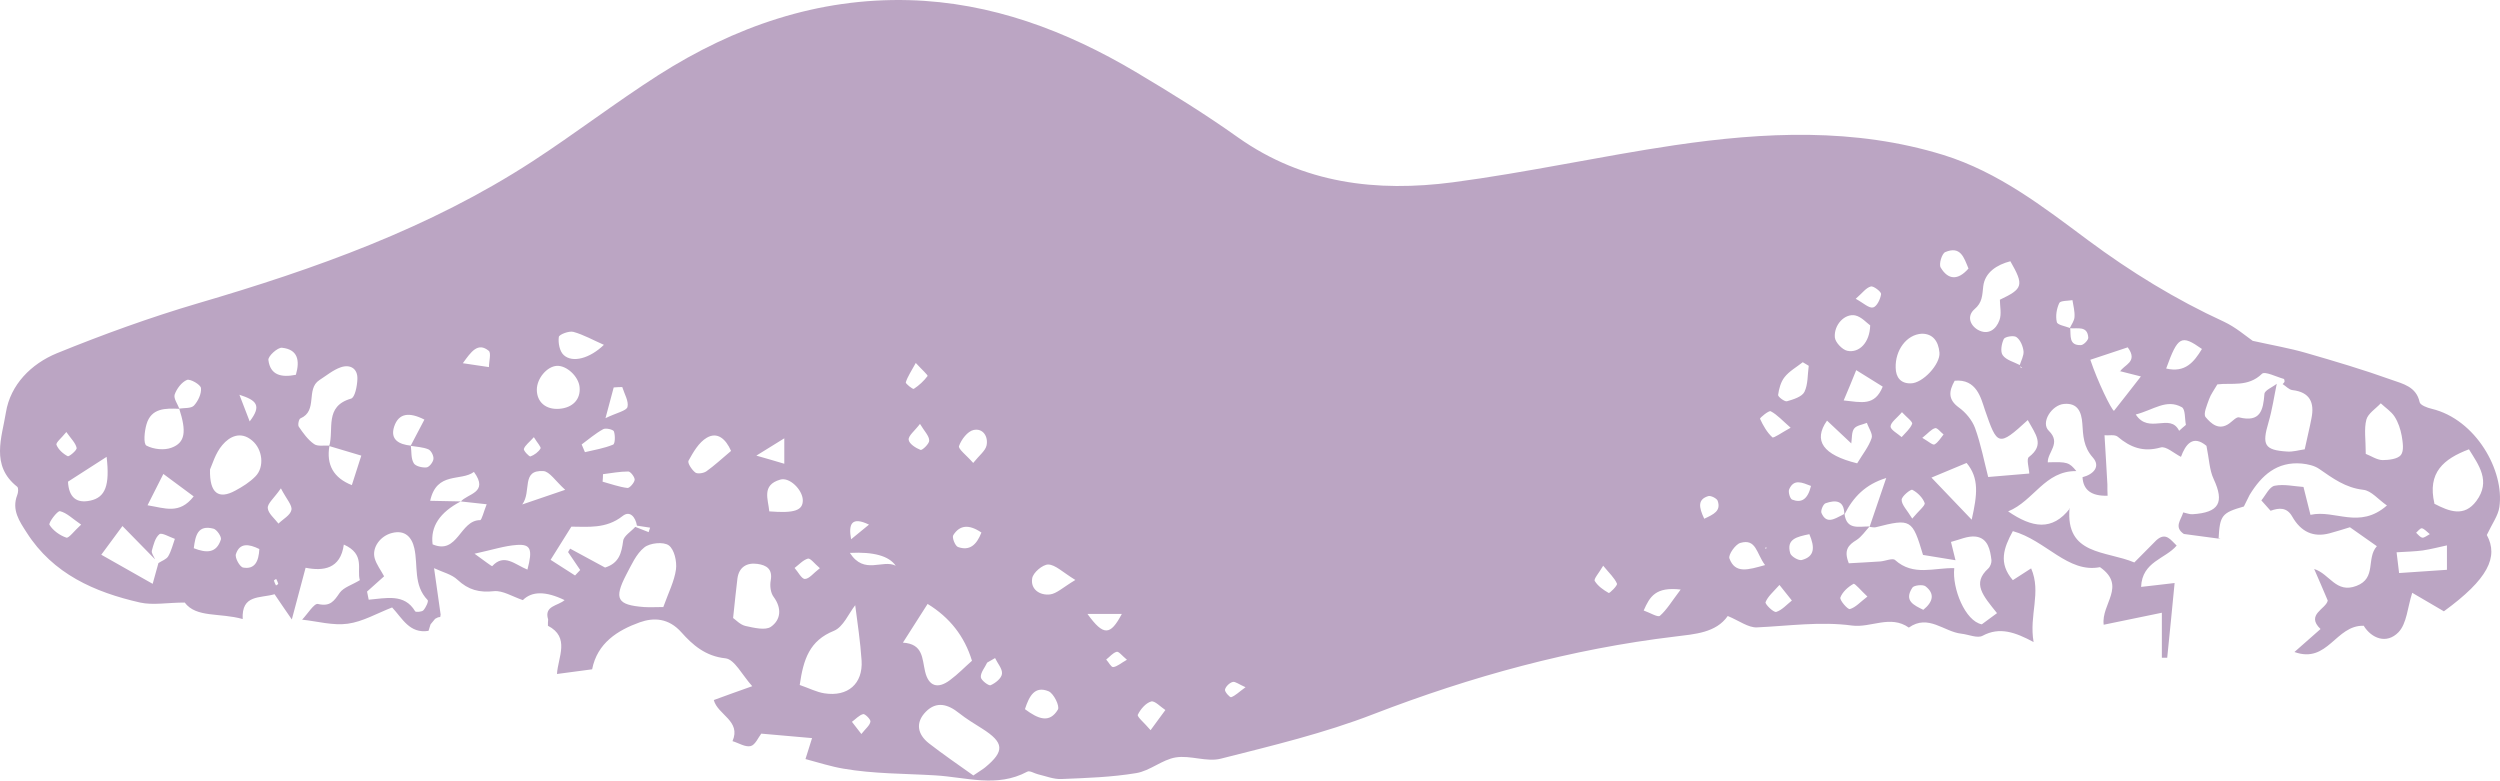 <?xml version="1.0" encoding="UTF-8"?> <svg xmlns="http://www.w3.org/2000/svg" width="221" height="69" viewBox="0 0 221 69" fill="none"> <path d="M196.287 47.635C195.215 47.491 194.125 47.347 193.053 47.203C192.144 46.592 192.816 45.944 192.998 45.296C193.271 45.35 193.543 45.476 193.816 45.458C196.178 45.314 196.65 44.415 195.687 42.346C195.306 41.536 195.288 40.547 195.051 39.413C193.852 38.406 193.198 39.287 192.798 40.385C192.18 40.079 191.472 39.413 190.999 39.557C189.473 39.989 188.328 39.557 187.202 38.603C186.947 38.388 186.402 38.514 186.039 38.478C186.13 40.061 186.221 41.428 186.293 42.813C186.293 43.155 186.293 43.497 186.312 43.821C184.894 43.869 184.155 43.323 184.095 42.184C185.076 41.932 185.712 41.23 185.003 40.439C184.167 39.503 184.149 38.496 184.077 37.434C184.004 36.427 183.677 35.599 182.459 35.707C181.369 35.797 180.37 37.362 181.115 38.082C182.241 39.179 180.988 39.971 181.024 40.87C182.75 40.816 182.914 40.87 183.55 41.644C180.752 41.608 179.789 44.289 177.517 45.206C179.643 46.663 181.424 46.969 182.986 44.936L182.95 44.9C182.569 49.11 186.166 48.66 188.674 49.722C189.31 49.074 189.964 48.427 190.618 47.761C191.472 46.987 191.908 47.761 192.417 48.229C191.417 49.416 189.364 49.632 189.273 51.881C190.145 51.791 190.963 51.683 192.235 51.539C192.017 53.842 191.799 55.983 191.581 58.142C191.417 58.142 191.272 58.142 191.108 58.142V54.166C189.273 54.544 187.711 54.867 185.966 55.227C185.73 53.374 188.02 51.809 185.639 50.136C182.805 50.694 180.861 47.761 177.935 46.951C177.117 48.445 176.645 49.794 177.935 51.287C178.389 50.999 178.88 50.675 179.552 50.244C180.479 52.385 179.352 54.364 179.77 56.757C178.153 55.893 176.772 55.389 175.264 56.199C174.81 56.451 174.029 56.091 173.393 56.019C171.848 55.857 170.467 54.256 168.741 55.479C167.106 54.328 165.398 55.515 163.726 55.299C160.91 54.921 158.112 55.335 155.313 55.461C154.55 55.497 153.733 54.867 152.733 54.454C151.698 55.947 149.808 56.055 148.082 56.271C138.888 57.368 130.057 59.797 121.426 63.125C117.065 64.817 112.468 65.914 107.926 67.065C106.69 67.389 105.219 66.742 103.928 66.957C102.729 67.155 101.657 68.145 100.44 68.343C98.278 68.703 96.061 68.775 93.844 68.865C93.153 68.9 92.463 68.613 91.773 68.451C91.446 68.379 91.028 68.091 90.81 68.217C88.12 69.656 85.431 68.703 82.651 68.541C79.962 68.379 77.237 68.415 74.547 67.947C73.475 67.767 72.421 67.425 71.204 67.101C71.422 66.382 71.604 65.824 71.786 65.248C70.35 65.122 68.915 64.996 67.297 64.853C67.043 65.176 66.77 65.842 66.371 65.95C65.898 66.076 65.299 65.68 64.754 65.518C65.535 63.719 63.445 63.197 63.1 61.884C64.118 61.506 65.135 61.146 66.498 60.66C65.608 59.671 64.935 58.286 64.136 58.196C62.355 58.016 61.211 56.99 60.248 55.911C59.103 54.616 57.776 54.58 56.559 55.011C54.597 55.713 52.798 56.846 52.344 59.167C51.38 59.293 50.417 59.419 49.236 59.581C49.327 58.088 50.417 56.343 48.437 55.317C48.437 55.137 48.437 54.939 48.455 54.76C48.074 53.536 49.327 53.572 49.909 53.05C48.249 52.247 47.02 52.247 46.22 53.05C45.275 52.727 44.44 52.187 43.676 52.259C42.368 52.403 41.405 52.151 40.442 51.251C39.933 50.766 39.134 50.586 38.371 50.226C38.607 51.881 38.77 53.104 38.952 54.328L38.916 54.544C38.752 54.544 38.607 54.616 38.462 54.706C38.334 54.867 38.189 55.029 38.062 55.191C38.007 55.389 37.935 55.587 37.88 55.767C36.209 56.037 35.573 54.669 34.664 53.698C33.319 54.22 32.066 54.957 30.739 55.137C29.431 55.317 28.05 54.921 26.706 54.778C27.178 54.292 27.778 53.302 28.105 53.392C29.195 53.644 29.522 53.14 30.031 52.403C30.376 51.917 31.139 51.701 31.811 51.287C31.521 50.334 32.32 49.002 30.394 48.139C30.103 50.316 28.559 50.496 27.015 50.19C26.56 51.881 26.179 53.32 25.797 54.76C25.306 54.04 24.798 53.32 24.271 52.529C22.981 52.906 21.345 52.529 21.454 54.724C19.438 54.148 17.348 54.633 16.33 53.266C14.804 53.266 13.532 53.518 12.388 53.266C8.354 52.349 4.683 50.73 2.358 47.077C1.722 46.088 1.013 45.08 1.522 43.767C1.613 43.551 1.649 43.137 1.522 43.029C-0.859 41.158 0.177 38.639 0.522 36.463C0.922 33.998 2.757 32.163 5.029 31.227C9.099 29.572 13.26 28.061 17.475 26.819C27.85 23.779 37.971 20.181 47.074 14.262C50.835 11.815 54.415 9.062 58.212 6.633C64.935 2.352 72.276 -0.203 80.362 0.013C87.63 0.211 94.244 2.711 100.403 6.364C103.492 8.199 106.545 10.088 109.452 12.157C115.23 16.241 121.717 16.996 128.44 16.115C134.999 15.251 141.468 13.812 148.009 12.84C155.968 11.671 163.944 11.275 171.812 13.704C176.663 15.215 180.606 18.274 184.567 21.224C188.347 24.031 192.326 26.477 196.596 28.439C197.632 28.924 198.522 29.698 199.14 30.13C200.92 30.526 202.392 30.777 203.827 31.191C206.389 31.929 208.933 32.684 211.441 33.584C212.404 33.926 213.603 34.178 213.894 35.545C213.948 35.815 214.566 36.049 214.966 36.139C218.872 37.074 221.416 41.626 220.944 44.828C220.835 45.584 220.308 46.286 219.835 47.293C220.889 49.236 219.944 51.197 216.038 54.04C215.184 53.536 214.275 53.014 213.24 52.403C212.822 53.698 212.767 55.119 212.022 55.893C210.968 56.972 209.642 56.433 208.951 55.317C206.462 55.245 205.79 58.7 202.828 57.638C203.682 56.882 204.391 56.253 205.136 55.605C203.791 54.328 205.645 53.824 205.772 53.086C205.336 52.043 204.954 51.179 204.572 50.298C205.953 50.73 206.498 52.493 208.315 51.791C210.114 51.107 209.151 49.362 210.114 48.283C209.224 47.653 208.515 47.149 207.734 46.609C207.134 46.789 206.535 46.987 205.917 47.149C204.5 47.521 203.404 47.023 202.628 45.656C202.156 44.828 201.465 44.882 200.72 45.152C200.448 44.846 200.175 44.541 199.903 44.235C200.284 43.785 200.611 43.029 201.084 42.939C201.901 42.777 202.81 42.993 203.628 43.047C203.828 43.875 204.027 44.63 204.245 45.512C206.426 45.026 208.552 46.825 211.005 44.684C210.242 44.163 209.624 43.371 208.915 43.299C207.334 43.119 206.208 42.274 205.009 41.446C204.591 41.158 204.009 41.032 203.482 40.978C201.284 40.78 199.921 42.022 198.867 43.749C198.704 44.091 198.522 44.433 198.358 44.774C196.414 45.332 196.232 45.548 196.123 47.617L196.16 47.581L196.287 47.635ZM183.005 28.996C183.077 29.662 182.859 30.544 183.949 30.508C184.186 30.508 184.622 30.058 184.604 29.842C184.531 28.762 183.641 29.086 182.968 29.014C183.114 28.69 183.368 28.367 183.386 28.025C183.423 27.521 183.277 27.017 183.204 26.532C182.805 26.604 182.151 26.567 182.042 26.783C181.805 27.287 181.696 27.935 181.824 28.474C181.878 28.726 182.569 28.834 182.986 28.996H183.005ZM178.571 32.289C178.571 32.289 178.589 32.433 178.626 32.486C178.644 32.523 178.716 32.523 178.771 32.541C178.698 32.469 178.607 32.397 178.535 32.307C178.662 31.893 178.916 31.443 178.88 31.047C178.826 30.598 178.607 30.058 178.262 29.806C178.044 29.626 177.245 29.752 177.136 29.968C176.936 30.382 176.809 31.101 177.045 31.407C177.354 31.839 178.044 32.001 178.553 32.271L178.571 32.289ZM36.318 39.413C36.39 39.935 36.318 40.511 36.572 40.942C36.717 41.212 37.317 41.356 37.699 41.32C37.935 41.302 38.28 40.87 38.316 40.583C38.352 40.295 38.116 39.827 37.862 39.719C37.389 39.521 36.826 39.503 36.299 39.413C36.681 38.675 37.081 37.92 37.517 37.092C36.172 36.409 35.245 36.517 34.846 37.704C34.464 38.873 35.282 39.287 36.318 39.395V39.413ZM163.036 45.458C163.036 44.217 162.254 44.181 161.382 44.487C161.164 44.559 160.928 45.152 161.019 45.35C161.455 46.358 162.163 45.872 162.818 45.548C162.89 45.512 162.981 45.458 163.054 45.422C163.236 46.897 164.344 46.52 165.271 46.538C164.889 46.951 164.562 47.455 164.108 47.743C163.399 48.175 162.963 48.624 163.435 49.794C164.289 49.74 165.252 49.704 166.215 49.632C166.67 49.596 167.306 49.308 167.524 49.506C169.141 50.963 170.994 50.172 172.757 50.226C172.557 52.007 173.72 54.903 175.191 55.191C175.518 54.957 176.045 54.562 176.536 54.202C175.282 52.636 174.319 51.575 175.755 50.262C175.936 50.1 176.064 49.758 176.045 49.524C175.936 48.606 175.737 47.581 174.665 47.437C173.956 47.347 173.193 47.725 172.466 47.905C172.593 48.445 172.739 48.984 172.866 49.524C171.885 49.362 170.921 49.2 169.995 49.056C169.05 45.89 168.923 45.818 165.816 46.609C165.652 46.645 165.452 46.592 165.271 46.574C165.743 45.206 166.197 43.839 166.742 42.256C164.907 42.813 163.817 43.947 163.054 45.476L163.036 45.458ZM15.84 36.139C14.622 36.085 13.369 36.067 12.951 37.506C12.769 38.118 12.66 39.251 12.951 39.395C13.569 39.719 14.513 39.827 15.168 39.575C16.385 39.125 16.494 38.136 15.84 36.121C16.294 36.049 16.894 36.121 17.148 35.851C17.512 35.455 17.82 34.807 17.766 34.304C17.73 33.998 16.821 33.476 16.53 33.584C16.058 33.782 15.622 34.358 15.44 34.879C15.331 35.221 15.694 35.707 15.858 36.139H15.84ZM13.696 49.434C12.787 48.517 11.897 47.599 10.825 46.502C10.225 47.311 9.717 47.995 8.953 49.038C10.498 49.92 11.842 50.675 13.496 51.611C13.714 50.837 13.859 50.298 14.005 49.776C14.295 49.578 14.713 49.452 14.877 49.164C15.149 48.697 15.277 48.139 15.458 47.635C14.986 47.473 14.295 47.059 14.096 47.221C13.714 47.527 13.569 48.157 13.423 48.678C13.369 48.894 13.587 49.164 13.696 49.416V49.434ZM40.715 44.361C41.296 43.623 43.258 43.587 41.896 41.716C40.751 42.58 38.607 41.644 38.026 44.271C39.061 44.289 39.897 44.307 40.733 44.325C38.867 45.296 38.038 46.562 38.243 48.121C40.478 49.074 40.642 45.98 42.441 45.98C42.586 45.98 42.75 45.26 43.022 44.577C42.077 44.469 41.387 44.397 40.715 44.325V44.361ZM187.402 32.828V32.864C187.729 32.235 189.055 32.019 188.092 30.705C187.02 31.065 185.894 31.443 184.785 31.803C185.421 33.71 186.639 36.211 186.875 36.319C187.62 35.383 188.328 34.466 189.255 33.278C188.528 33.098 187.965 32.954 187.402 32.81V32.828ZM201.792 33.944C201.792 33.944 201.938 33.818 201.956 33.728C201.956 33.656 201.938 33.512 201.883 33.494C201.229 33.314 200.212 32.792 199.957 33.044C198.722 34.25 197.232 33.818 196.014 33.98C195.724 34.484 195.433 34.861 195.288 35.275C195.106 35.797 194.742 36.606 194.979 36.876C195.451 37.434 196.142 38.1 197.068 37.434C197.341 37.236 197.704 36.84 197.922 36.894C199.812 37.362 200.066 36.283 200.175 34.825C200.193 34.502 200.884 34.232 201.266 33.926C201.029 35.059 200.866 36.211 200.539 37.326C199.939 39.341 200.175 39.791 202.192 39.917C202.701 39.953 203.228 39.791 203.737 39.719C203.955 38.694 204.173 37.83 204.336 36.966C204.609 35.599 204.209 34.663 202.646 34.484C202.338 34.448 202.065 34.124 201.774 33.944H201.792ZM29.122 39.413C28.831 41.092 29.492 42.25 31.103 42.885C31.339 42.13 31.593 41.374 31.939 40.277C30.921 39.971 30.013 39.701 29.104 39.431C29.54 37.956 28.65 35.923 31.03 35.239C31.375 35.149 31.575 34.124 31.593 33.512C31.63 32.577 30.957 32.181 30.122 32.469C29.449 32.702 28.85 33.206 28.232 33.602C27.014 34.394 28.123 36.319 26.56 36.984C26.415 37.038 26.306 37.578 26.415 37.722C26.796 38.28 27.214 38.873 27.759 39.251C28.068 39.485 28.65 39.359 29.104 39.395L29.122 39.413ZM56.196 46.592C56.577 46.736 56.959 46.897 57.34 47.041C57.377 46.915 57.431 46.771 57.468 46.645C57.086 46.592 56.686 46.52 56.305 46.466C56.177 45.71 55.687 45.098 55.033 45.62C53.579 46.772 51.944 46.556 50.508 46.556C49.891 47.545 49.346 48.427 48.673 49.488C49.473 50.01 50.163 50.442 50.835 50.873C50.981 50.712 51.144 50.55 51.29 50.388C50.926 49.866 50.581 49.326 50.218 48.804C50.272 48.697 50.345 48.606 50.399 48.499C51.453 49.074 52.507 49.632 53.488 50.172C54.742 49.776 54.942 48.876 55.087 47.815C55.142 47.365 55.796 46.987 56.159 46.574L56.196 46.592ZM70.695 60.553C71.531 60.84 72.185 61.182 72.876 61.29C74.947 61.614 76.292 60.445 76.165 58.394C76.055 56.721 75.801 55.065 75.601 53.5C75.02 54.238 74.547 55.425 73.712 55.767C71.567 56.631 71.022 58.268 70.695 60.553ZM86.031 68.559C86.63 68.145 86.867 68.019 87.085 67.839C88.829 66.4 88.775 65.644 86.812 64.403C86.122 63.971 85.413 63.539 84.777 63.035C83.814 62.262 82.797 61.956 81.852 62.909C80.907 63.863 81.089 64.906 82.124 65.716C83.378 66.688 84.686 67.587 86.031 68.541V68.559ZM81.997 53.392C81.234 54.598 80.543 55.659 79.817 56.81C81.615 56.918 81.507 58.214 81.779 59.365C82.088 60.678 82.906 60.93 83.978 60.121C84.686 59.599 85.286 58.969 85.922 58.412C85.268 56.253 83.953 54.574 81.979 53.374L81.997 53.392ZM179.262 37.128C176.645 39.539 176.554 39.395 175.464 36.229C175.119 35.203 174.737 33.476 172.793 33.656C172.284 34.574 172.175 35.311 173.175 36.031C173.774 36.463 174.337 37.146 174.592 37.83C175.119 39.287 175.409 40.834 175.755 42.166C176.863 42.076 178.153 41.968 179.389 41.86C179.371 41.392 179.116 40.583 179.352 40.403C180.788 39.305 179.934 38.388 179.262 37.146V37.128ZM32.447 52.295C32.502 52.529 32.538 52.781 32.593 53.014C34.119 52.888 35.754 52.439 36.699 54.04C36.754 54.13 37.299 54.094 37.426 53.95C37.644 53.716 37.898 53.158 37.807 53.05C36.517 51.719 36.972 49.992 36.626 48.463C36.408 47.491 35.809 46.825 34.664 47.113C33.628 47.365 32.865 48.391 33.12 49.344C33.283 49.92 33.683 50.424 33.955 50.945C33.41 51.431 32.92 51.863 32.447 52.295ZM58.63 53.68C59.103 52.367 59.612 51.377 59.757 50.334C59.848 49.632 59.611 48.571 59.121 48.211C58.648 47.869 57.449 47.995 56.959 48.391C56.232 48.966 55.814 49.956 55.36 50.801C54.251 52.942 54.56 53.482 56.922 53.662C57.449 53.698 57.995 53.662 58.63 53.662V53.68ZM64.808 54.633C65.026 54.778 65.426 55.227 65.898 55.335C66.643 55.497 67.661 55.749 68.151 55.407C69.024 54.795 69.133 53.77 68.388 52.763C68.115 52.403 68.043 51.773 68.133 51.305C68.315 50.298 67.752 49.956 66.952 49.848C66.026 49.722 65.335 50.118 65.19 51.125C65.063 52.115 64.972 53.122 64.808 54.616V54.633ZM215.184 44.523C216.528 45.224 217.837 45.728 218.909 44.289C220.217 42.526 219.109 41.104 218.255 39.719C216.02 40.565 214.566 41.77 215.202 44.505L215.184 44.523ZM18.565 41.5C18.511 43.641 19.347 44.163 20.8 43.371C21.436 43.029 22.072 42.633 22.581 42.112C23.399 41.284 23.217 39.719 22.29 38.945C21.273 38.082 20.291 38.586 19.656 39.341C19.038 40.061 18.765 41.068 18.565 41.5ZM176.79 26.495C178.844 25.524 178.934 25.218 177.717 23.095C176.518 23.401 175.464 24.085 175.319 25.308C175.228 26.118 175.246 26.747 174.537 27.341C173.865 27.935 174.138 28.744 174.846 29.158C175.755 29.662 176.463 29.122 176.754 28.295C176.954 27.755 176.79 27.089 176.79 26.495ZM209.115 40.115C209.624 40.313 210.114 40.654 210.605 40.672C211.168 40.672 211.95 40.583 212.24 40.223C212.531 39.845 212.404 39.089 212.313 38.532C212.204 37.938 212.004 37.326 211.677 36.822C211.386 36.373 210.878 36.049 210.46 35.653C210.024 36.121 209.333 36.553 209.188 37.092C208.97 37.92 209.133 38.855 209.133 40.115H209.115ZM164.162 40.978C164.671 40.133 165.198 39.485 165.452 38.729C165.579 38.37 165.18 37.83 165.034 37.38C164.653 37.542 164.126 37.596 163.908 37.884C163.672 38.19 163.726 38.712 163.653 39.197C162.909 38.496 162.218 37.848 161.509 37.182C160.262 38.957 161.152 40.217 164.18 40.96L164.162 40.978ZM169.886 29.5C168.541 29.572 167.524 30.957 167.578 32.523C167.596 33.35 168.014 33.908 168.905 33.89C169.977 33.89 171.539 32.181 171.448 31.173C171.358 30.148 170.849 29.5 169.904 29.5H169.886ZM49.218 32.343C48.346 32.397 47.456 33.458 47.456 34.448C47.456 35.545 48.255 36.229 49.436 36.139C50.636 36.049 51.344 35.293 51.235 34.214C51.144 33.278 50.09 32.289 49.218 32.343ZM174.301 45.926C174.792 43.731 174.973 42.274 173.847 40.924C172.848 41.338 171.903 41.734 170.74 42.22C171.921 43.461 172.902 44.469 174.301 45.944V45.926ZM9.426 40.385C8.208 41.176 7.118 41.878 6.01 42.58C6.083 43.965 6.755 44.523 7.99 44.253C9.317 43.965 9.717 42.903 9.426 40.385ZM212.077 50.657C213.657 50.55 215.057 50.46 216.31 50.37V48.211C215.565 48.373 214.875 48.553 214.166 48.66C213.476 48.751 212.749 48.769 211.859 48.822C211.949 49.542 212.004 50.1 212.077 50.639V50.657ZM64.626 39.863C64.154 38.783 63.409 38.154 62.483 38.694C61.774 39.107 61.283 39.971 60.865 40.727C60.756 40.924 61.156 41.536 61.465 41.77C61.647 41.914 62.192 41.842 62.446 41.662C63.155 41.158 63.791 40.565 64.645 39.845L64.626 39.863ZM165.325 28.762C165.034 28.564 164.562 28.007 163.999 27.881C163.072 27.701 162.109 28.708 162.2 29.824C162.236 30.256 162.854 30.921 163.308 31.011C164.344 31.227 165.289 30.292 165.325 28.762ZM68.006 45.206C70.259 45.386 70.986 45.116 70.968 44.199C70.931 43.281 69.787 42.148 68.969 42.4C67.298 42.885 67.915 44.145 68.006 45.224V45.206ZM53.397 30.489C52.453 30.076 51.599 29.59 50.69 29.338C50.308 29.23 49.418 29.572 49.4 29.788C49.327 30.31 49.473 31.065 49.836 31.389C50.617 32.109 52.162 31.677 53.397 30.471V30.489ZM95.061 51.269C93.917 50.568 93.299 49.92 92.663 49.902C92.172 49.902 91.318 50.621 91.246 51.125C91.082 52.079 91.9 52.654 92.826 52.547C93.408 52.475 93.953 51.935 95.061 51.269ZM17.112 43.875C16.24 43.227 15.44 42.633 14.441 41.896C13.877 42.993 13.514 43.731 13.042 44.666C14.586 44.918 15.858 45.494 17.112 43.893V43.875ZM46.62 50.37C47.111 48.535 46.911 48.085 45.675 48.175C44.621 48.247 43.586 48.589 41.95 48.948C42.822 49.578 43.477 50.082 43.513 50.046C44.567 48.894 45.512 49.902 46.62 50.352V50.37ZM159.874 32.325C159.711 32.217 159.529 32.127 159.365 32.019C158.82 32.451 158.166 32.81 157.748 33.35C157.421 33.764 157.258 34.376 157.185 34.915C157.167 35.077 157.766 35.527 157.966 35.473C158.53 35.311 159.293 35.077 159.511 34.645C159.838 33.98 159.783 33.116 159.892 32.343L159.874 32.325ZM192.635 38.082C192.835 37.902 193.034 37.722 193.234 37.56C193.125 37.02 193.198 36.175 192.871 35.995C191.508 35.239 190.382 36.229 188.801 36.642C189.964 38.424 191.835 36.463 192.635 38.082ZM191.49 32.577C193.162 32.972 193.943 32.019 194.652 30.849C192.816 29.554 192.526 29.716 191.49 32.577ZM162.999 35.401C164.562 35.563 165.725 35.923 166.433 34.178C165.688 33.71 164.998 33.278 164.09 32.72C163.708 33.674 163.417 34.376 162.981 35.401H162.999ZM156.022 49.938C155.259 48.93 155.259 47.581 153.842 47.995C153.406 48.121 152.77 49.038 152.879 49.362C153.387 50.748 154.532 50.37 156.022 49.956V49.938ZM49.963 43.299C49.091 42.508 48.582 41.68 48.037 41.644C46.038 41.518 47.02 43.443 46.166 44.594C47.456 44.163 48.437 43.821 49.963 43.299ZM90.61 62.694C91.773 63.557 92.772 63.971 93.517 62.73C93.699 62.424 93.154 61.308 92.699 61.11C91.482 60.607 90.991 61.506 90.61 62.675V62.694ZM26.16 33.116C26.524 31.857 26.324 30.885 24.925 30.741C24.543 30.705 23.689 31.479 23.726 31.821C23.889 33.17 24.87 33.386 26.142 33.134L26.16 33.116ZM86.031 40.924C86.576 40.241 87.103 39.863 87.212 39.377C87.376 38.603 86.903 37.83 86.067 38.01C85.54 38.118 84.977 38.855 84.777 39.431C84.686 39.683 85.431 40.241 86.031 40.924ZM174.01 23.725C173.611 22.771 173.32 21.71 171.957 22.286C171.666 22.412 171.376 23.347 171.557 23.653C172.212 24.75 173.084 24.804 174.01 23.743V23.725ZM7.173 46.376C6.41 45.854 5.901 45.332 5.301 45.188C5.083 45.134 4.265 46.214 4.374 46.394C4.683 46.897 5.283 47.329 5.864 47.527C6.082 47.599 6.555 46.933 7.173 46.376ZM158.293 37.812C157.566 37.182 157.112 36.66 156.531 36.355C156.367 36.265 155.55 36.948 155.586 37.02C155.859 37.614 156.204 38.226 156.676 38.657C156.785 38.765 157.494 38.244 158.293 37.812ZM51.417 39.287L51.708 39.971C52.544 39.773 53.416 39.629 54.197 39.305C54.379 39.233 54.397 38.496 54.27 38.136C54.215 37.974 53.561 37.812 53.325 37.938C52.634 38.316 52.035 38.837 51.399 39.305L51.417 39.287ZM24.816 43.191C24.216 44.055 23.635 44.505 23.671 44.918C23.707 45.386 24.271 45.836 24.616 46.286C25.016 45.89 25.67 45.548 25.761 45.08C25.852 44.666 25.325 44.127 24.834 43.173L24.816 43.191ZM148.572 52.115C146.356 51.863 145.847 52.727 145.302 53.968C145.865 54.166 146.555 54.598 146.737 54.436C147.337 53.914 147.755 53.194 148.572 52.115ZM75.129 48.876C76.401 50.855 78.018 49.416 79.181 50.01C78.587 49.146 77.237 48.769 75.129 48.876ZM165.089 52.745C164.507 52.205 163.981 51.557 163.853 51.611C163.363 51.881 162.872 52.331 162.69 52.816C162.6 53.05 163.345 53.896 163.526 53.842C164.035 53.698 164.435 53.23 165.089 52.727V52.745ZM157.294 51.719C156.749 52.331 156.276 52.727 156.076 53.23C156.004 53.392 156.785 54.166 157.021 54.094C157.53 53.932 157.948 53.446 158.402 53.086C158.093 52.709 157.803 52.331 157.312 51.719H157.294ZM101.712 64.547C102.275 63.791 102.638 63.269 103.02 62.766C102.602 62.496 102.075 61.92 101.766 62.01C101.276 62.154 100.821 62.694 100.585 63.179C100.494 63.359 101.13 63.863 101.693 64.529L101.712 64.547ZM86.758 47.077C85.649 46.322 84.832 46.412 84.268 47.311C84.141 47.509 84.432 48.265 84.686 48.355C85.704 48.715 86.322 48.193 86.758 47.077ZM159.947 47.221C158.82 47.455 157.894 47.653 158.257 48.912C158.348 49.2 159.002 49.578 159.274 49.506C160.437 49.2 160.437 48.373 159.947 47.221ZM40.915 32.109C41.678 32.217 42.459 32.343 43.222 32.451C43.222 31.947 43.44 31.209 43.204 31.011C42.241 30.22 41.641 31.101 40.915 32.109ZM96.133 54.274C97.551 56.235 98.15 56.199 99.168 54.274H96.133ZM169.032 45.854C169.613 45.152 170.213 44.684 170.14 44.469C169.977 44.001 169.504 43.533 169.05 43.299C168.905 43.227 168.105 43.875 168.105 44.181C168.105 44.63 168.578 45.08 169.05 45.854H169.032ZM17.13 48.463C18.238 48.894 19.129 48.93 19.528 47.689C19.601 47.455 19.165 46.807 18.874 46.736C17.493 46.376 17.275 47.311 17.13 48.463ZM22.926 48.535C21.981 48.067 21.182 47.977 20.855 48.984C20.746 49.308 21.2 50.118 21.491 50.172C22.508 50.352 22.872 49.65 22.926 48.535ZM53.306 41.914C53.306 42.13 53.288 42.364 53.27 42.58C53.997 42.777 54.724 43.047 55.469 43.137C55.651 43.155 56.068 42.688 56.105 42.418C56.123 42.184 55.741 41.68 55.541 41.68C54.797 41.68 54.051 41.824 53.325 41.914H53.306ZM55.014 34.214C54.76 34.214 54.506 34.232 54.251 34.25C54.051 34.969 53.87 35.689 53.525 36.966C54.524 36.481 55.378 36.319 55.469 35.977C55.596 35.473 55.196 34.825 55.014 34.232V34.214ZM141.722 50.01C141.322 50.694 140.868 51.179 140.977 51.359C141.25 51.809 141.74 52.151 142.213 52.421C142.285 52.457 143.012 51.755 142.94 51.593C142.721 51.089 142.285 50.694 141.722 50.01ZM164.035 26.406C164.725 26.783 165.216 27.269 165.579 27.179C165.907 27.107 166.234 26.442 166.288 25.992C166.306 25.794 165.616 25.254 165.38 25.326C164.962 25.434 164.635 25.902 164.053 26.406H164.035ZM81.343 37.452C80.852 38.1 80.289 38.514 80.326 38.873C80.362 39.233 80.961 39.611 81.379 39.773C81.525 39.827 82.161 39.215 82.142 38.945C82.142 38.532 81.725 38.136 81.325 37.47L81.343 37.452ZM170.013 53.914C170.903 53.194 171.049 52.475 170.213 51.827C169.977 51.647 169.177 51.737 169.05 51.953C168.287 53.122 169.195 53.5 170.031 53.914H170.013ZM87.957 58.178L87.266 58.574C87.067 59.005 86.685 59.437 86.703 59.851C86.703 60.121 87.412 60.66 87.575 60.571C87.993 60.391 88.538 59.959 88.575 59.563C88.629 59.131 88.175 58.628 87.957 58.16V58.178ZM168.141 36.427C167.687 36.966 167.142 37.326 167.124 37.704C167.124 37.992 167.76 38.334 168.105 38.639C168.432 38.262 168.868 37.902 169.032 37.47C169.104 37.29 168.559 36.894 168.141 36.445V36.427ZM72.476 50.226C72.004 49.83 71.64 49.326 71.422 49.38C70.986 49.506 70.623 49.92 70.241 50.208C70.55 50.55 70.859 51.179 71.15 51.179C71.531 51.179 71.913 50.657 72.458 50.244L72.476 50.226ZM80.961 32.073C80.562 32.81 80.235 33.278 80.071 33.8C80.035 33.908 80.689 34.43 80.78 34.376C81.252 34.07 81.67 33.674 81.997 33.242C82.052 33.17 81.488 32.666 80.961 32.091V32.073ZM5.864 38.19C5.447 38.712 4.92 39.125 4.992 39.323C5.156 39.737 5.574 40.115 5.992 40.331C6.101 40.385 6.827 39.791 6.773 39.593C6.682 39.161 6.282 38.783 5.864 38.19ZM69.332 38.747C68.388 39.341 67.715 39.755 66.861 40.277C67.824 40.547 68.478 40.744 69.332 40.996V38.747ZM160.092 42.957C159.293 42.651 158.584 42.31 158.166 43.245C158.057 43.479 158.239 44.091 158.42 44.163C159.238 44.487 159.801 44.163 160.092 42.957ZM150.662 45.854C151.498 45.458 152.152 45.17 151.843 44.271C151.77 44.055 151.225 43.785 151.007 43.857C150.08 44.145 150.153 44.81 150.662 45.872V45.854ZM76.128 64.906C76.528 64.403 76.891 64.133 76.946 63.791C76.982 63.593 76.455 63.089 76.31 63.125C75.947 63.215 75.638 63.575 75.311 63.809C75.529 64.097 75.765 64.403 76.146 64.888L76.128 64.906ZM21.164 34.897C21.509 35.815 21.727 36.373 22.072 37.254C23.162 35.833 22.672 35.383 21.164 34.897ZM169.94 38.712C170.467 39.017 170.867 39.377 171.012 39.287C171.339 39.107 171.557 38.712 171.812 38.406C171.557 38.208 171.248 37.794 171.067 37.848C170.722 37.938 170.449 38.298 169.922 38.712H169.94ZM47.201 38.639C46.783 39.107 46.42 39.359 46.311 39.683C46.257 39.827 46.783 40.385 46.892 40.349C47.238 40.223 47.601 39.953 47.783 39.647C47.855 39.521 47.492 39.143 47.201 38.657V38.639ZM75.238 47.671C75.71 47.293 76.183 46.897 76.819 46.376C75.292 45.638 74.983 46.304 75.238 47.671ZM99.622 58.322C99.186 57.962 98.895 57.566 98.714 57.62C98.368 57.71 98.096 58.07 97.787 58.304C98.005 58.538 98.223 58.987 98.405 58.969C98.75 58.933 99.077 58.628 99.622 58.322ZM110.106 60.751C109.525 60.499 109.198 60.229 108.98 60.283C108.689 60.355 108.344 60.697 108.289 60.966C108.253 61.164 108.743 61.686 108.834 61.632C109.198 61.506 109.507 61.182 110.106 60.751ZM214.802 47.221C214.493 46.969 214.294 46.736 214.094 46.7C213.948 46.681 213.748 46.951 213.585 47.095C213.767 47.257 213.93 47.491 214.13 47.527C214.293 47.563 214.511 47.365 214.82 47.203L214.802 47.221ZM24.416 51.179C24.416 51.179 24.216 51.287 24.216 51.323C24.253 51.467 24.325 51.611 24.398 51.755C24.471 51.701 24.598 51.647 24.598 51.611C24.561 51.467 24.489 51.323 24.416 51.179ZM156.095 48.535L156.186 48.409H156.04L156.095 48.535Z" fill="#BBA5C3"></path> </svg> 